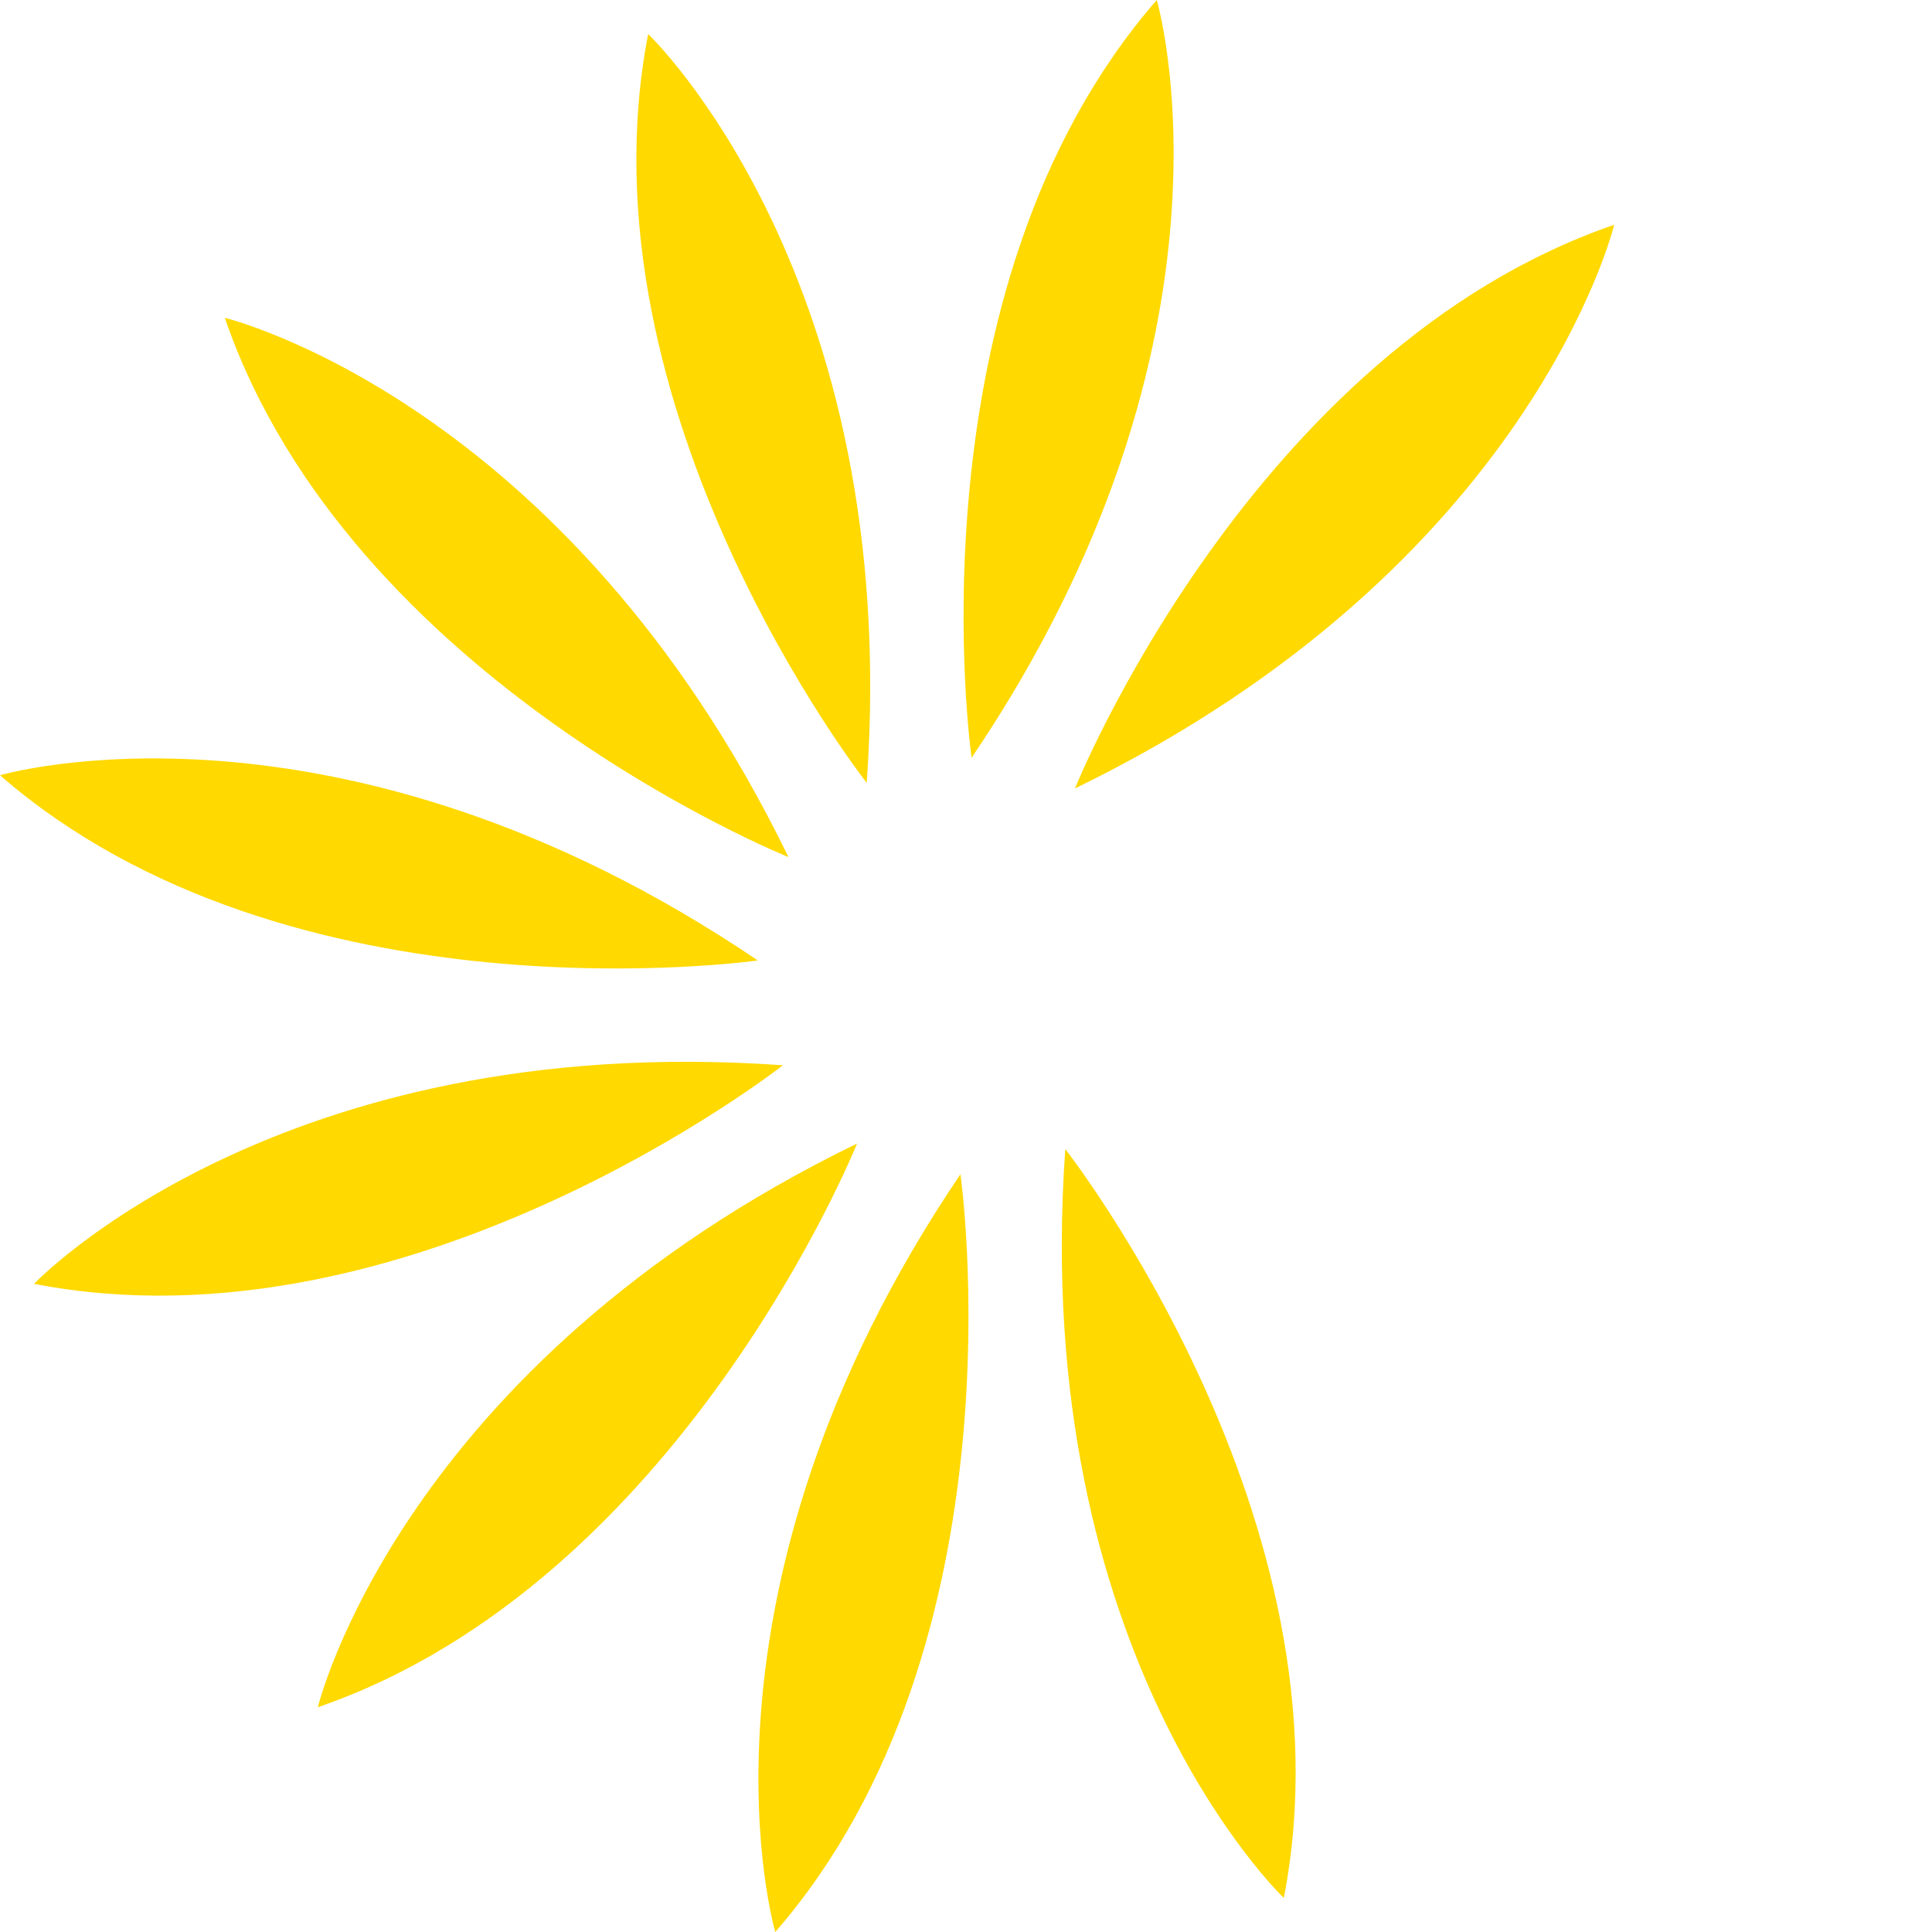 <?xml version="1.0" encoding="UTF-8"?> <svg xmlns="http://www.w3.org/2000/svg" xmlns:xlink="http://www.w3.org/1999/xlink" xmlns:xodm="http://www.corel.com/coreldraw/odm/2003" xml:space="preserve" width="512px" height="512px" version="1.1" shape-rendering="geometricPrecision" text-rendering="geometricPrecision" image-rendering="optimizeQuality" fill-rule="evenodd" clip-rule="evenodd" viewBox="0 0 464.21 464.21"> <g id="Layer_x0020_1">  <g id="_1834726677648"> <path fill="#FFD900" fill-rule="nonzero" d="M233.45 182.08c0,0 -16.07,-112.44 44.49,-182.08 0,0 23.91,80.92 -44.49,182.08z"></path> <path fill="#FFD900" fill-rule="nonzero" d="M208.25 188.11c0,0 -70.13,-89.34 -52.51,-179.93 0,0 61.17,58.13 52.51,179.93z"></path> <path fill="#FFD900" fill-rule="nonzero" d="M189.45 205.93c0,0 -105.4,-42.3 -135.44,-129.56 0,0 82.04,19.74 135.44,129.56z"></path> <path fill="#FFD900" fill-rule="nonzero" d="M182.08 230.77c0,0 -112.44,16.06 -182.08,-44.49 0,0 80.92,-23.92 182.08,44.49z"></path> <path fill="#FFD900" fill-rule="nonzero" d="M188.11 255.96c0,0 -89.34,70.13 -179.93,52.51 0,0 58.13,-61.17 179.93,-52.51z"></path> <path fill="#FFD900" fill-rule="nonzero" d="M205.93 274.76c0,0 -42.3,105.41 -129.56,135.44 0,0 19.74,-82.04 129.56,-135.44z"></path> <path fill="#FFD900" fill-rule="nonzero" d="M230.77 282.14c0,0 16.06,112.43 -44.49,182.07 0,0 -23.92,-80.92 44.49,-182.07z"></path> <path fill="#FFD900" fill-rule="nonzero" d="M255.96 276.1c0,0 70.13,89.34 52.51,179.93 0,0 -61.17,-58.12 -52.51,-179.93z"></path> <path fill="#FFD900" fill-rule="nonzero" d="M258.28 189.45c0,0 42.31,-105.4 129.57,-135.44 0,0 -19.75,82.04 -129.57,135.44z"></path> </g> <rect fill="none" width="464.21" height="464.21"></rect> </g> </svg> 